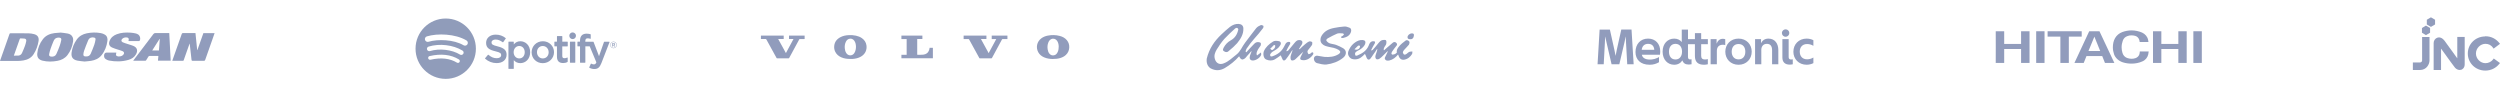 <?xml version="1.0" encoding="UTF-8"?>
<svg id="_图层_1" data-name=" 图层 1" xmlns="http://www.w3.org/2000/svg" viewBox="0 0 1330.39 50">
  <defs>
    <style>
      .cls-1 {
        fill: #919cbc;
      }

      .cls-2 {
        fill: #909cba;
      }
    </style>
  </defs>
  <g>
    <path class="cls-1" d="m1293.18,17.41l-2.2,1.29-2.12-1.29v-2.5l2.12-1.29,2.2,1.29"/>
    <path class="cls-1" d="m1291.44,10.51v2.5l2.2,1.29,2.2-1.29v-2.5l-2.2-1.29"/>
    <path class="cls-1" d="m1288.94,19.68v12.35c0,.15,0,1.21-1.21,1.21h-3.71v4.02h3.71c3.56,0,5.15-3.03,5.15-5.15v-12.43h-3.94"/>
    <path class="cls-1" d="m1307.66,19.68v11.37c-1.21-1.59-2.65-3.71-3.94-5.46l-.08-.08c-1.21-1.67-2.2-3.03-2.73-3.79-1.14-1.52-2.27-1.82-3.03-1.82-.3,0-.61.08-.83.15-1.14.38-1.97,1.52-1.97,2.8v14.4h3.94v-11.37c.45.61.91,1.29,1.44,1.97,3.03,4.17,5.38,7.5,5.99,8.18.68.76,1.59,1.21,2.5,1.21.3,0,.61-.08.91-.15.38-.15,1.74-.83,1.74-2.88v-14.55h-3.94"/>
    <path class="cls-1" d="m1322.51,19.38c-5.23.08-9.25,4.02-9.25,9.09s4.09,9.09,9.32,9.09c2.96,0,5.61-1.29,7.43-3.56l.38-.45-3.33-2.43-.3.45c-.99,1.29-2.5,2.05-4.09,2.05-2.73,0-5.08-2.35-5.08-5.15s2.35-5.15,5.08-5.15c1.67,0,3.11.76,4.02,2.12l.3.45,3.41-2.58-.38-.45c-1.82-2.27-4.4-3.56-7.35-3.56h-.15"/>
  </g>
  <path class="cls-2" d="m237.19,9.85c-8.87,0-16.06,7.19-16.06,16.06s7.19,16.06,16.06,16.06,16.06-7.19,16.06-16.06-7.19-16.06-16.06-16.06h0Zm7.37,23.16c-.29.47-.91.62-1.38.33-3.77-2.3-8.52-2.83-14.11-1.55-.54.12-1.08-.21-1.2-.75-.12-.54.21-1.08.75-1.2,6.12-1.4,11.37-.8,15.6,1.79.47.29.62.91.33,1.38Zm1.97-4.37c-.36.59-1.13.78-1.72.41-4.32-2.65-10.9-3.42-16-1.87-.66.2-1.36-.17-1.56-.83-.2-.66.17-1.36.84-1.56,5.83-1.77,13.08-.91,18.04,2.13.59.36.77,1.13.41,1.72h0Zm.17-4.55c-5.18-3.07-13.72-3.36-18.66-1.86-.79.24-1.63-.21-1.87-1-.24-.79.21-1.63,1-1.87,5.67-1.72,15.1-1.39,21.06,2.15.72.42.95,1.35.53,2.06-.42.71-1.35.95-2.06.53h0Zm18.14.59c-2.77-.66-3.27-1.13-3.27-2.1,0-.92.87-1.54,2.16-1.54s2.49.47,3.79,1.44c.04.03.09.04.14.03.05,0,.09-.03.12-.07l1.35-1.91c.06-.08.04-.19-.03-.25-1.55-1.24-3.29-1.85-5.33-1.85-2.99,0-5.09,1.8-5.09,4.37,0,2.76,1.8,3.73,4.92,4.49,2.65.61,3.1,1.12,3.1,2.04,0,1.01-.91,1.65-2.36,1.65-1.62,0-2.94-.55-4.42-1.82-.04-.03-.09-.05-.13-.04-.05,0-.09.03-.12.06l-1.52,1.81c-.06.08-.06.19.02.25,1.72,1.53,3.83,2.34,6.11,2.34,3.23,0,5.31-1.76,5.31-4.49,0-2.3-1.37-3.58-4.75-4.4h0Zm12.06-2.73c-1.4,0-2.55.55-3.49,1.68v-1.27c0-.1-.08-.18-.18-.18h-2.48c-.1,0-.18.08-.18.18v14.12c0,.1.08.18.18.18h2.48c.1,0,.18-.08.18-.18v-4.46c.95,1.06,2.09,1.58,3.49,1.58,2.6,0,5.23-2,5.23-5.82,0-3.82-2.63-5.83-5.23-5.83h0Zm2.34,5.83c0,1.95-1.2,3.31-2.92,3.31s-2.98-1.42-2.98-3.31,1.28-3.31,2.98-3.31c1.69,0,2.92,1.39,2.92,3.31h0Zm9.63-5.83c-3.35,0-5.97,2.58-5.97,5.87s2.6,5.8,5.93,5.8,5.99-2.57,5.99-5.85-2.61-5.83-5.95-5.83h0Zm0,9.15c-1.78,0-3.12-1.43-3.12-3.33s1.3-3.29,3.08-3.29,3.14,1.43,3.14,3.33-1.3,3.28-3.1,3.28Zm13.09-8.92h-2.73v-2.79c0-.1-.08-.18-.18-.18h-2.48c-.1,0-.18.08-.18.18v2.79h-1.19c-.1,0-.18.08-.18.18v2.13c0,.1.08.18.18.18h1.19v5.52c0,2.23,1.11,3.36,3.3,3.36.89,0,1.63-.18,2.32-.58.06-.03.09-.09.09-.16v-2.03c0-.06-.03-.12-.09-.15-.05-.03-.12-.04-.18,0-.48.24-.94.35-1.46.35-.8,0-1.15-.36-1.15-1.17v-5.13h2.73c.1,0,.18-.08.18-.18v-2.13c0-.1-.08-.18-.18-.18h0Zm9.52.01v-.34c0-1.01.39-1.46,1.25-1.46.52,0,.93.1,1.4.26.06.02.12,0,.16-.03.05-.03.07-.09.07-.15v-2.09c0-.08-.05-.15-.13-.17-.49-.15-1.12-.3-2.06-.3-2.29,0-3.51,1.29-3.51,3.73v.53h-1.19c-.1,0-.18.08-.18.18v2.14c0,.1.08.18.18.18h1.19v8.52c0,.1.08.18.18.18h2.48c.1,0,.18-.08.18-.18v-8.52h2.32l3.55,8.52c-.4.89-.8,1.07-1.34,1.07-.44,0-.9-.13-1.37-.39-.04-.02-.1-.03-.14-.01-.05.02-.09.05-.11.1l-.84,1.85c-.04.09,0,.19.08.24.88.48,1.67.68,2.65.68,1.83,0,2.85-.86,3.74-3.15l4.31-11.13c.02-.06.02-.12-.02-.17-.03-.05-.09-.08-.15-.08h-2.59c-.08,0-.15.05-.17.12l-2.65,7.56-2.9-7.57c-.03-.07-.09-.12-.17-.12h-4.24Zm-5.52-.01h-2.48c-.1,0-.18.08-.18.18v10.83c0,.1.08.18.18.18h2.48c.1,0,.18-.08.18-.18v-10.83c0-.1-.08-.18-.18-.18h0Zm-1.23-4.93c-.98,0-1.78.8-1.78,1.78s.8,1.78,1.78,1.78,1.78-.8,1.78-1.78-.8-1.78-1.78-1.78Zm21.75,8.42c-.98,0-1.75-.79-1.75-1.75s.77-1.76,1.76-1.76,1.75.79,1.75,1.75-.77,1.76-1.76,1.76Zm0-3.33c-.9,0-1.57.71-1.57,1.58s.67,1.57,1.56,1.57,1.57-.71,1.57-1.58-.67-1.57-1.56-1.57Zm.39,1.75l.49.69h-.42l-.44-.63h-.38v.63h-.35v-1.83h.82c.43,0,.71.22.71.59,0,.3-.17.48-.42.56h0Zm-.3-.83h-.45v.58h.45c.23,0,.36-.11.36-.29,0-.19-.14-.29-.36-.29Z"/>
  <g>
    <path class="cls-1" d="m663.25,27.82c.64-.75,1.39-1.5,2.03-2.25.75-.75,1.5-1.6,2.25-2.35s1.6-.96,2.57-.75c.32.11.75.21.86.53s0,.86-.11,1.28c-.64.96-1.39,1.82-1.82,2.89-.32.75-.53,1.6-.11,2.35.64-.53,1.39-.96,2.14-1.6,0,.64.11.86.11,1.07-.32,1.6-2.89,3.32-4.6,3.21-1.39-.11-1.82-1.07-1.39-2.57.21-.75.64-1.5.86-2.25-.11,0-.11-.11-.21-.11-.75.86-1.39,1.71-2.14,2.46-.53.64-.96,1.28-1.6,1.6-.96.64-1.71.32-2.35-.75-.11-.21-.21-.32-.32-.64-2.25,2.57-4.81,4.6-7.7,6.31-2.46,1.39-4.92,1.5-7.49.11-1.71-1.07-2.35-3.1-2.03-5.24,1.28-5.24,4.06-9.3,7.81-12.83,1.5-1.39,2.99-2.78,4.49-3.96,1.39-1.07,2.99-1.71,4.71-1.6,1.5.11,2.46.96,2.46,2.46.11,3.1-1.5,5.56-3.32,7.81-1.39,1.5-2.89,2.89-4.38,4.06-.53.53-1.07.86-2.03.53-1.28-.64-1.39-.96-.75-2.25.86-1.6,2.14-2.99,3.74-3.85,2.35-1.28,3.53-3.32,4.06-5.88,0-.21-.32-.64-.64-.75-.21-.11-.75.11-.96.21-2.03,1.82-4.06,3.74-5.88,5.67-1.5,1.71-2.89,3.74-4.06,5.67-.86,1.5-1.5,3.1-.96,4.92.64,2.35,2.57,3.32,4.81,2.35,2.57-.96,4.49-2.99,6.63-4.6,2.25-1.71,3.1-4.38,4.71-6.42,2.03-2.57,3.85-5.24,5.88-7.7.64-.75,1.6-1.28,2.46-1.6.21-.11.96.11,1.28.32.21.21.11.96-.11,1.28-1.5,2.03-3.1,3.85-4.71,5.67-1.39,1.6-2.78,3.32-3.96,5.13-.32.32-.32.96-.64,1.5.11.43.32.53.43.53l-.02.03h0Z"/>
    <path class="cls-1" d="m736.51,26.75c.21-.21.53-.32.75-.64,1.28-1.07,2.57-2.25,3.85-3.32.64-.64,1.5-.53,2.03.11.64.64.21,1.28-.21,1.71-.75.86-1.39,1.82-2.14,2.89-.32.53-.53,1.28,0,1.5.32.21.96-.11,1.5-.21.32-.11.75-.53,1.07-.86-.32-1.07.32-2.25,1.07-3.1.96-1.28,2.25-2.25,3.53-3.21.64-.53,1.6-.11,2.03.53.21.32,0,1.28-.21,1.6-.75.96-1.6,1.71-2.35,2.57-.32.32-.75.86-.86,1.39-.11.32.21.96.53,1.28.11.11.75.11,1.07-.11.64-.32,1.07-.96,1.82-1.28.53-.21.96-.11,1.6-.21,0,.32,0,.96-.11,1.28-.96,1.6-2.35,2.78-4.28,3.1-1.6.21-2.57-.64-3.21-2.78-1.28,1.6-2.78,2.78-4.71,3.21-.75.11-1.6.21-2.14-.53s0-1.39.32-2.03c.32-.75.75-1.5,1.07-2.25-.11,0-.11-.11-.21-.11l-2.25,2.25c-.64.64-1.39,1.39-2.14,1.82-.32.21-1.28.32-1.5.11-.32-.21-.64-.96-.53-1.5.11-.86.53-1.71.75-2.46.11-.32.21-.75.32-1.28-.11,0-.11-.11-.21-.11-.64.96-1.28,2.03-2.03,2.99-.53.75-.86,1.39-1.5,2.14s-1.39.64-1.82-.21c-.21-.32-.32-.75-.53-1.28-.11-.32-.32-.75-.53-1.07-1.39,1.5-2.89,2.78-4.81,2.89-1.39.11-2.78-.11-3.64-1.5-.86-1.28-.64-2.35,0-3.64.75-1.6,1.82-2.89,3.21-3.85,1.28-.86,2.46-1.39,4.06-1.28,1.28.11,1.71.86,1.28,2.14-.75,1.71-2.25,2.78-3.85,3.53-.53.21-1.07.64-1.39,1.07-.21.32-.11.96,0,1.39.11.21.86.32,1.07.11,2.57-1.07,4.92-2.46,6.1-5.35.32-.96.86-2.14,2.25-2.25.32,0,.86.11,1.07.21.11.11,0,.64-.11.96-.64,1.07-1.39,2.35-2.03,3.74.32-.11.75-.11.86-.21.96-1.07,2.03-2.25,2.99-3.53.75-.86,1.39-1.71,2.46-1.82.64-.11,1.5-.11,1.71.21.32.53.21,1.28.11,1.82-.11.64-.64,1.07-.96,1.71-.11.21-.21.53-.32.75-.11.75-.11.86.11.96h0Zm-15.72-.51c1.39.53,2.57-.11,2.89-1.07.11-.21.11-.64-.11-.86-.11-.11-.64-.11-.86,0-.53.53-1.18,1.18-1.93,1.93h0Z"/>
    <path class="cls-1" d="m693.19,27.82c-1.07,1.07-2.25,2.14-3.32,3.21-.75.75-1.5,1.39-2.57,1.07-.53-.11-.75-1.71-.32-2.78.21-.86.64-1.6.86-2.46-.11,0-.11-.11-.21-.11-.75,1.07-1.39,2.25-2.14,3.21-.53.64-.86,1.28-1.39,1.82-.64.64-1.28.53-1.6-.21s-.64-1.39-.96-2.14c-.96.75-2.03,1.5-3.1,2.14-1.5.86-3.1.75-4.6.11-1.39-.53-1.82-2.78-1.28-4.38.96-2.25,2.78-3.85,4.81-5.13.75-.53,1.82-.53,2.89-.32,1.39.11,1.71,1.28.96,2.35-.86,1.5-2.25,2.25-3.64,3.1-.64.32-1.28.96-1.6,1.5-.11.21-.11.75.11,1.07.11.21.64.21.96.11,2.78-.96,4.92-2.46,6.31-5.24.21-.53.64-1.07.86-1.6.53-.75,1.5-1.07,2.25-.75.11.11.21.75.11.96-.53.96-1.28,2.03-1.71,2.99-.11.21-.21.53-.32.75l.21.21c.32-.21.86-.32,1.07-.75,1.07-1.28,2.03-2.46,3.1-3.74.64-.75,1.28-1.5,2.35-1.5,1.6,0,2.25.86,1.5,2.35-.21.53-.64.86-.86,1.28-.21.32-.32.75-.64,1.07.11.11.21.11.32.21.86-.86,1.71-1.71,2.78-2.57.75-.64,1.5-1.28,2.35-1.6.32-.11,1.07,0,1.5.32.21.21.11,1.07,0,1.5-.64.96-1.39,1.82-2.14,2.78-.21.21-.32.64-.32.86,0,.32.21.86.53,1.28.11.11.64-.11.96-.21.21-.11.53-.53.75-.64s.75-.11.75,0c.11.21.21.75.11.86-1.07,1.82-3.32,3.53-5.67,3.21-1.28-.11-1.5-.64-1.07-1.71.53-.96.96-2.03,1.5-2.99-.32.53-.43.53-.43.53v-.02h0Zm-17.23-1.93c.64.96,1.28.86,1.71.32.53-.32.96-1.07.96-1.71.11-.64-.64-.64-.96-.32-.53.64-1.18,1.28-1.71,1.71Z"/>
    <path class="cls-1" d="m713.62,19.58c.32-.21.75-.32,1.07-.64.21-.11.32-.53.53-.64-.21-.11-.32-.53-.64-.53-.96,0-2.14-.21-2.99.11-1.6.64-3.1,1.5-4.71,2.35-.53.21-1.28.96-1.07,1.28.21.53.86,1.07,1.39,1.39,1.28.53,2.46.53,3.74.96,1.39.53,2.57,1.07,3.85,1.82,2.03,1.28,1.82,3.64-.11,5.13-2.57,2.03-5.56,3.1-8.88,3.53-1.6.11-3.32-.32-4.92-.75-1.28-.32-2.03-2.03-1.5-3.1.21-.53.96-.86,1.5-.86,1.28.11,2.57.53,3.85.64,2.78.21,5.35,0,7.7-1.5,1.07-.75,1.07-1.5-.11-2.25-1.6-.96-3.53-1.28-5.24-1.6-1.28-.32-2.57-.53-3.64-1.71-.96-1.07-.96-2.78-.21-4.06,1.5-2.57,3.85-3.74,6.74-4.28,1.71-.32,3.53-.64,5.35-.75.86-.11,1.71.21,2.57.53.96.21,1.39,1.07,1.07,2.25-.64,2.14-2.35,2.89-4.28,3.32-.21.11-.75-.21-1.07-.21.11-.21.11-.32,0-.43h.01Z"/>
    <path class="cls-1" d="m750.41,20.87c-.75,0-1.39-.21-1.39-1.07,0-.96,1.07-2.03,2.35-2.03.75,0,1.07.21,1.07.96-.11,1.5-.86,2.25-2.03,2.14h0Z"/>
  </g>
  <g>
    <path class="cls-1" d="m452.58,31.36c-1.68.02-3.33-.17-4.89-.86-1.4-.62-2.52-1.55-3.21-2.94-.5-1.01-.66-2.08-.54-3.18.24-2.22,1.51-3.7,3.45-4.67,1.35-.67,2.81-.95,4.32-1.01,1.27-.05,2.53,0,3.77.28,1.15.25,2.24.65,3.21,1.34,1.32.95,2.17,2.19,2.4,3.82.34,2.44-.68,4.7-2.98,6.01-1.4.79-2.92,1.12-4.51,1.22-.34.02-.67,0-1.01,0h-.01Zm2.93-6.54c-.04-1.18-.24-2.21-.88-3.13-.71-1.02-1.88-1.39-2.98-.95-.72.29-1.19.84-1.52,1.51-.54,1.08-.68,2.24-.58,3.43.07.91.29,1.78.79,2.56,1.06,1.64,3.27,1.62,4.31-.02.68-1.07.85-2.26.86-3.41h0Z"/>
    <path class="cls-1" d="m560.17,31.39c-1.37-.01-3.02-.21-4.57-.89-1.29-.57-2.36-1.41-3.06-2.66-1.42-2.55-.76-5.66,1.58-7.42,1.04-.78,2.23-1.24,3.5-1.48,2.15-.41,4.29-.37,6.41.2,1.46.39,2.76,1.09,3.73,2.27.95,1.16,1.34,2.51,1.24,3.99-.1,1.53-.7,2.83-1.83,3.87-.87.81-1.92,1.31-3.05,1.64-1.19.35-2.41.47-3.95.48h0Zm3.23-6.6c0-1.17-.3-2.24-.85-3.06-.68-1.01-1.93-1.42-3.02-.96-.83.35-1.33,1.02-1.65,1.83-.49,1.22-.56,2.48-.34,3.77.14.81.39,1.57.93,2.2.64.75,1.46,1.05,2.43.86.99-.19,1.56-.89,1.96-1.75.42-.91.56-1.89.54-2.88h0Z"/>
    <path class="cls-1" d="m512.8,20.78v-1.83h12.13v1.82h-2.92c1.38,2.51,2.73,4.99,4.11,7.5,1.35-2.51,2.69-4.98,4.04-7.48h-2.41v-1.84h8.36v1.82c-.08,0-.16.01-.24.01h-2.27c-.2,0-.3.05-.4.23-1.76,3.27-3.54,6.53-5.3,9.8-.1.18-.21.25-.41.24h-6.02c-.16,0-.25-.04-.33-.19-1.8-3.28-3.61-6.56-5.41-9.84-.1-.18-.21-.25-.42-.24-.75.01-1.5,0-2.25,0-.08,0-.16,0-.26,0Z"/>
    <path class="cls-1" d="m422.26,20.77h-2.39v-1.83h8.32v1.82c-.08,0-.15.01-.23.01h-2.29c-.17,0-.26.05-.35.2-1.78,3.29-3.56,6.57-5.34,9.85-.09.16-.18.22-.36.21h-6.04c-.18,0-.27-.06-.36-.22-1.79-3.27-3.59-6.54-5.38-9.8-.1-.18-.2-.25-.41-.25-.75.02-1.5,0-2.25,0h-.25v-1.83h12.12v1.82h-2.94c1.38,2.51,2.74,4.99,4.12,7.49,1.35-2.51,2.68-4.98,4.04-7.49v.02h-.01Z"/>
    <path class="cls-1" d="m479.69,20.77v-1.83h11.16v1.83h-2.75v8.35s.02.02.04.02c1.05,0,2.1.06,3.14-.05,1.53-.16,2.66-.96,3.17-2.46.13-.38.16-.78.24-1.2h1.75v5.59h-16.75v-1.85h2.79v-8.4h-2.79,0Z"/>
  </g>
  <path class="cls-1" d="m880.34,26.51c-.16-2.01-1.21-3.18-3.32-3.18-1.95,0-3.16,1.23-3.37,3.18h6.69Zm3.16.75c0,.64-.05,1.31-.16,1.85h-9.63c.34,1.61,1.71,2.59,4.28,2.59h.06c.24,0,.49-.02.73-.04h.2c1.05-.12,2.06-.4,3.02-.85l.22-.11c.19-.1.37-.2.55-.31h.08v2.71c-1.41.85-3.06,1.35-4.83,1.35h-.19c-4.85,0-7.49-2.75-7.49-6.77,0-4.31,2.73-7.14,6.69-7.14s6.48,2.81,6.47,6.72m-33.36,6.93h3.29l.62-11.53.14-3.13h.05l.7,3.13,2.67,11.53h4.13l2.7-11.53.66-3.13h.06l.14,3.13.64,11.53h3.42l-1.13-18.46h-5.45l-2.46,11.08-.54,2.81h-.05l-.56-2.81-2.46-11.07h-5.46l-1.1,18.46h-.01Zm56.63.26c-3.07,0-4.81-1.41-4.81-4.62v-6.31h-3.69v6.71c0,.99.38,1.39,1.18,1.39.19,0,.4,0,.64-.05h.08v2.62c-.48.1-.96.16-1.44.16-1.82,0-2.94-.69-3.43-2.22-.96,1.5-2.49,2.33-4.38,2.33-3.4,0-6.15-2.65-6.15-6.98s2.76-6.93,6.15-6.93c1.69,0,3.08.64,4.04,1.82v-6.63h3.32v5.09h3.69v-3.19h3.32v3.18h3.56v2.7h-3.56v6.15c0,1.34.66,1.98,1.95,1.98.59,0,.99-.05,1.52-.19h.08v2.73c-.68.17-1.37.26-2.07.27m-15.16-2.81c2.24,0,3.5-1.74,3.5-4.17s-1.26-4.15-3.5-4.15-3.45,1.74-3.45,4.15,1.17,4.17,3.45,4.17m22.02-4.47c0-2.17,1.12-3.37,3.26-3.37.37,0,.78.05,1.15.16h.06v-3.11c-.42-.15-.87-.22-1.31-.21-1.61,0-2.67.99-3.29,2.59v-2.43h-3.18v13.38h3.32v-7.01h0Zm11.55,7.28c-4.2,0-7.04-3.05-7.04-6.96s2.83-6.96,7.04-6.96,7.01,3.05,7.01,6.96-2.84,6.96-7.01,6.96m0-2.86c2.38,0,3.61-1.74,3.61-4.09s-1.23-4.09-3.61-4.09-3.64,1.74-3.64,4.09,1.31,4.09,3.64,4.09m12.1-4.87c0-2.06,1.04-3.4,2.97-3.4s2.78,1.26,2.78,3.4v7.46h3.32v-7.6c0-3.21-1.66-6.05-5.26-6.05-1.93,0-3.21.97-3.93,2.41v-2.14h-3.18v13.38h3.32v-7.47h-.02,0Zm14.92-9.16c0,1.07-.86,1.98-1.98,1.98s-1.96-.89-1.96-1.98.89-1.96,1.98-1.96,1.95.88,1.96,1.95m1.85,16.64c-.54.12-1.08.18-1.63.19-2.54,0-3.91-1.34-3.91-3.8v-9.77h3.34v9.53c0,.88.43,1.31,1.34,1.31.21,0,.48-.03.77-.08h.08v2.63h.01Zm.32-6.7c0-3.91,2.83-6.96,7.06-6.96,1.21,0,2.57.3,3.58.86v2.94h-.08c-.98-.6-2.11-.91-3.26-.91-2.54,0-3.91,1.74-3.91,4.07s1.36,4.06,3.91,4.06c1.15,0,2.28-.31,3.26-.91h.08v2.94c-1.02.56-2.38.86-3.59.86-4.22,0-7.06-3.06-7.06-6.96"/>
  <g>
    <path class="cls-1" d="m1150.17,16.63v6.75h9.05s-.05-6.75,0-6.75h4.44v16.86h-4.44v-7.42h-9.05v7.42h-4.44v-16.86h4.44"/>
    <polyline class="cls-1" points="1107.79 16.63 1107.79 19.49 1100.94 19.49 1100.94 33.49 1096.44 33.49 1096.44 19.49 1089.64 19.49 1089.64 16.63 1107.79 16.63"/>
    <path class="cls-1" d="m1117.24,16.63h-5.45l-7.87,16.86h4.95l1.46-3.65h8.38l1.46,3.65h5l-7.93-16.86h0Zm-5.85,10.51l3.15-7.64,3.09,7.64h-6.24Z"/>
    <polyline class="cls-1" points="1167.21 33.49 1167.21 16.63 1171.71 16.63 1171.71 33.49 1167.21 33.49"/>
    <path class="cls-1" d="m1066.54,16.63v6.75h8.99v-6.75h4.5v16.86h-4.5v-7.42h-8.99v7.42h-4.5s.06-16.86,0-16.86h4.5"/>
    <polyline class="cls-1" points="1083.57 33.49 1083.57 16.63 1088.01 16.63 1088.01 33.49 1083.57 33.49"/>
    <path class="cls-1" d="m1124.99,28.82c-.39-1.18-.62-2.36-.62-3.6,0-1.8.34-3.48,1.18-4.95.84-1.46,2.19-2.59,3.82-3.2,1.52-.56,3.2-.9,4.95-.9,2.02,0,3.93.45,5.62,1.18,1.62.73,2.87,2.19,3.2,3.93.05.34.11.67.17,1.07h-4.67c-.05-.45-.11-.9-.28-1.29-.34-.96-1.12-1.69-2.08-1.97-.62-.17-1.3-.28-1.97-.28-.79,0-1.52.11-2.19.39-1.18.39-2.08,1.29-2.47,2.47-.39,1.07-.62,2.3-.62,3.54,0,1.01.17,2.02.45,2.92.34,1.24,1.24,2.25,2.42,2.7.79.28,1.58.45,2.42.45.73,0,1.41-.11,2.08-.34.84-.28,1.58-.9,1.97-1.74.23-.56.34-1.18.34-1.8h4.72c-.05.51-.11,1.07-.23,1.57-.39,1.69-1.57,3.09-3.15,3.71-1.74.79-3.71,1.18-5.73,1.18-1.58,0-3.09-.22-4.56-.67-2.14-.67-4.05-2.25-4.78-4.38"/>
  </g>
  <g>
    <path class="cls-1" d="m100.88,23.21c-.51,1.42-.97,2.72-1.43,4.03-.56,1.57-1.1,3.15-1.66,4.72-.07.2-.11.39-.42.39h-5.47c-.06,0-.11-.03-.21-.05.41-1.18.82-2.35,1.23-3.5,1.27-3.58,2.54-7.16,3.8-10.74.12-.33.26-.45.62-.45,2.07.02,4.14,0,6.21,0h.47c.31,3.02.61,6.02.91,9.01.04,0,.07,0,.11.01,1.06-3,2.13-6.01,3.19-9h5.97c-.31.9-.61,1.75-.91,2.61-1.36,3.86-2.74,7.71-4.08,11.58-.14.4-.31.54-.75.54-1.96-.03-3.93-.03-5.89,0-.5,0-.61-.17-.66-.62-.3-2.76-.62-5.52-.93-8.28,0-.04-.03-.08-.08-.25h-.02Z"/>
    <path class="cls-1" d="m0,32.42c.65-1.84,1.28-3.61,1.9-5.38,1.05-2.98,2.11-5.96,3.15-8.95.11-.31.25-.39.56-.39,3.17.01,6.34-.03,9.5.03,1.01.02,2.03.17,3.01.43,1.89.5,2.72,1.73,2.4,3.69-.41,2.5-1.25,4.88-2.64,7.01-1.26,1.95-3.19,2.92-5.41,3.3-1.03.17-2.09.26-3.13.28-2.98.04-5.96,0-8.95,0-.11,0-.21,0-.39-.02h0Zm7.38-2.81c.81,0,1.57.04,2.31-.01.91-.06,1.63-.55,2.01-1.37.58-1.26,1.11-2.54,1.59-3.84.3-.81.51-1.65.67-2.49.16-.82-.18-1.27-1.02-1.38-.64-.08-1.29-.05-1.94-.09-.27-.02-.41.07-.5.34-.39,1.15-.81,2.3-1.22,3.44-.63,1.78-1.26,3.57-1.91,5.39h.01Z"/>
    <path class="cls-1" d="m32.33,17.34c1,.13,2.36.24,3.68.5,1.12.22,2.09.76,2.61,1.87.34.73.39,1.51.28,2.27-.4,2.7-1.32,5.21-3.03,7.37-1.33,1.69-3.15,2.61-5.23,3.01-2.67.5-5.35.58-8-.08-2.08-.52-3.01-1.77-2.8-3.9.27-2.79,1.28-5.34,3.01-7.56,1.55-2,3.73-2.89,6.17-3.21.98-.13,1.97-.17,3.32-.28h0Zm-1.18,2.67c-.21.02-.46.03-.7.07-1.03.19-1.59.93-1.96,1.8-.57,1.32-1.08,2.66-1.55,4.01-.33.94-.59,1.91-.78,2.89-.17.85.22,1.27,1.09,1.35,1.2.11,2.22-.25,2.74-1.38.67-1.44,1.26-2.91,1.8-4.4.36-.99.62-2.03.82-3.07.15-.77-.25-1.18-1.05-1.25-.12-.01-.25-.02-.41-.03h0Z"/>
    <path class="cls-1" d="m44.93,32.73c-1.12-.14-2.46-.2-3.75-.47-2.42-.51-3.4-1.86-3.08-4.3.33-2.52,1.25-4.84,2.74-6.91,1.31-1.83,3.16-2.88,5.34-3.32,2.49-.51,5.01-.57,7.51-.1.73.14,1.47.41,2.1.8,1.25.76,1.55,2.02,1.37,3.36-.37,2.8-1.35,5.39-3.14,7.61-1.41,1.74-3.34,2.61-5.5,2.96-1.11.18-2.24.25-3.57.39l-.02-.02h0Zm.84-2.7c1.17.08,2.03-.41,2.48-1.41.71-1.57,1.35-3.18,1.93-4.8.32-.91.51-1.87.66-2.82.09-.57-.22-.88-.79-1.02-1.3-.32-2.55.15-3.1,1.41-.82,1.86-1.51,3.78-2.21,5.69-.21.57-.31,1.2-.37,1.8-.07.72.29,1.09,1.01,1.15.14.01.28,0,.38,0h.01Z"/>
    <path class="cls-1" d="m70.91,32.26c.35-.47.69-.93,1.04-1.39,3.22-4.24,6.45-8.47,9.66-12.72.29-.39.59-.56,1.1-.56,2.27.03,4.54.01,6.81.01h.55c.26,4.92.51,9.79.76,14.7h-6.77c.07-.84.15-1.66.22-2.5-.14-.02-.25-.05-.35-.05-1.47,0-2.94-.01-4.4.01-.18,0-.43.16-.53.32-.43.64-.8,1.32-1.22,1.97-.08.13-.27.27-.42.27h-6.35s-.05-.03-.12-.07h.02Zm14.12-11.52s-.07-.03-.11-.05c-1.3,2.04-2.6,4.08-3.92,6.16h3.58c.15-2.06.3-4.09.45-6.11Z"/>
    <path class="cls-1" d="m68.36,21.79c.05-.2.11-.39.14-.58.11-.68-.18-1.14-.85-1.25-.92-.14-1.79,0-2.52.63-.74.64-.7,1.5.18,1.91.92.42,1.91.68,2.88,1,.89.3,1.81.53,2.68.89,2.09.85,2.62,2.47,1.53,4.46-.89,1.62-2.34,2.53-4.05,3.02-3.42.98-6.89,1.01-10.37.34-.59-.11-1.16-.42-1.69-.73-.77-.45-1.06-1.38-.85-2.37.16-.75.62-1.13,1.38-1.13h5.09c-.07.37-.15.68-.18,1-.04.42.18.71.55.88.88.42,2.47.14,3.18-.55.83-.8.72-1.68-.33-2.13-.83-.36-1.73-.56-2.59-.85-.98-.33-1.98-.61-2.91-1.05-1.5-.7-1.92-1.91-1.33-3.46.7-1.84,2.08-2.94,3.86-3.61,2.38-.9,4.86-.98,7.36-.83.9.05,1.81.23,2.69.41.43.09.85.29,1.23.51,1.08.63,1.51,2.33.87,3.4-.05.08-.2.14-.3.14h-5.52s-.08-.03-.14-.05h.01Z"/>
  </g>
</svg>